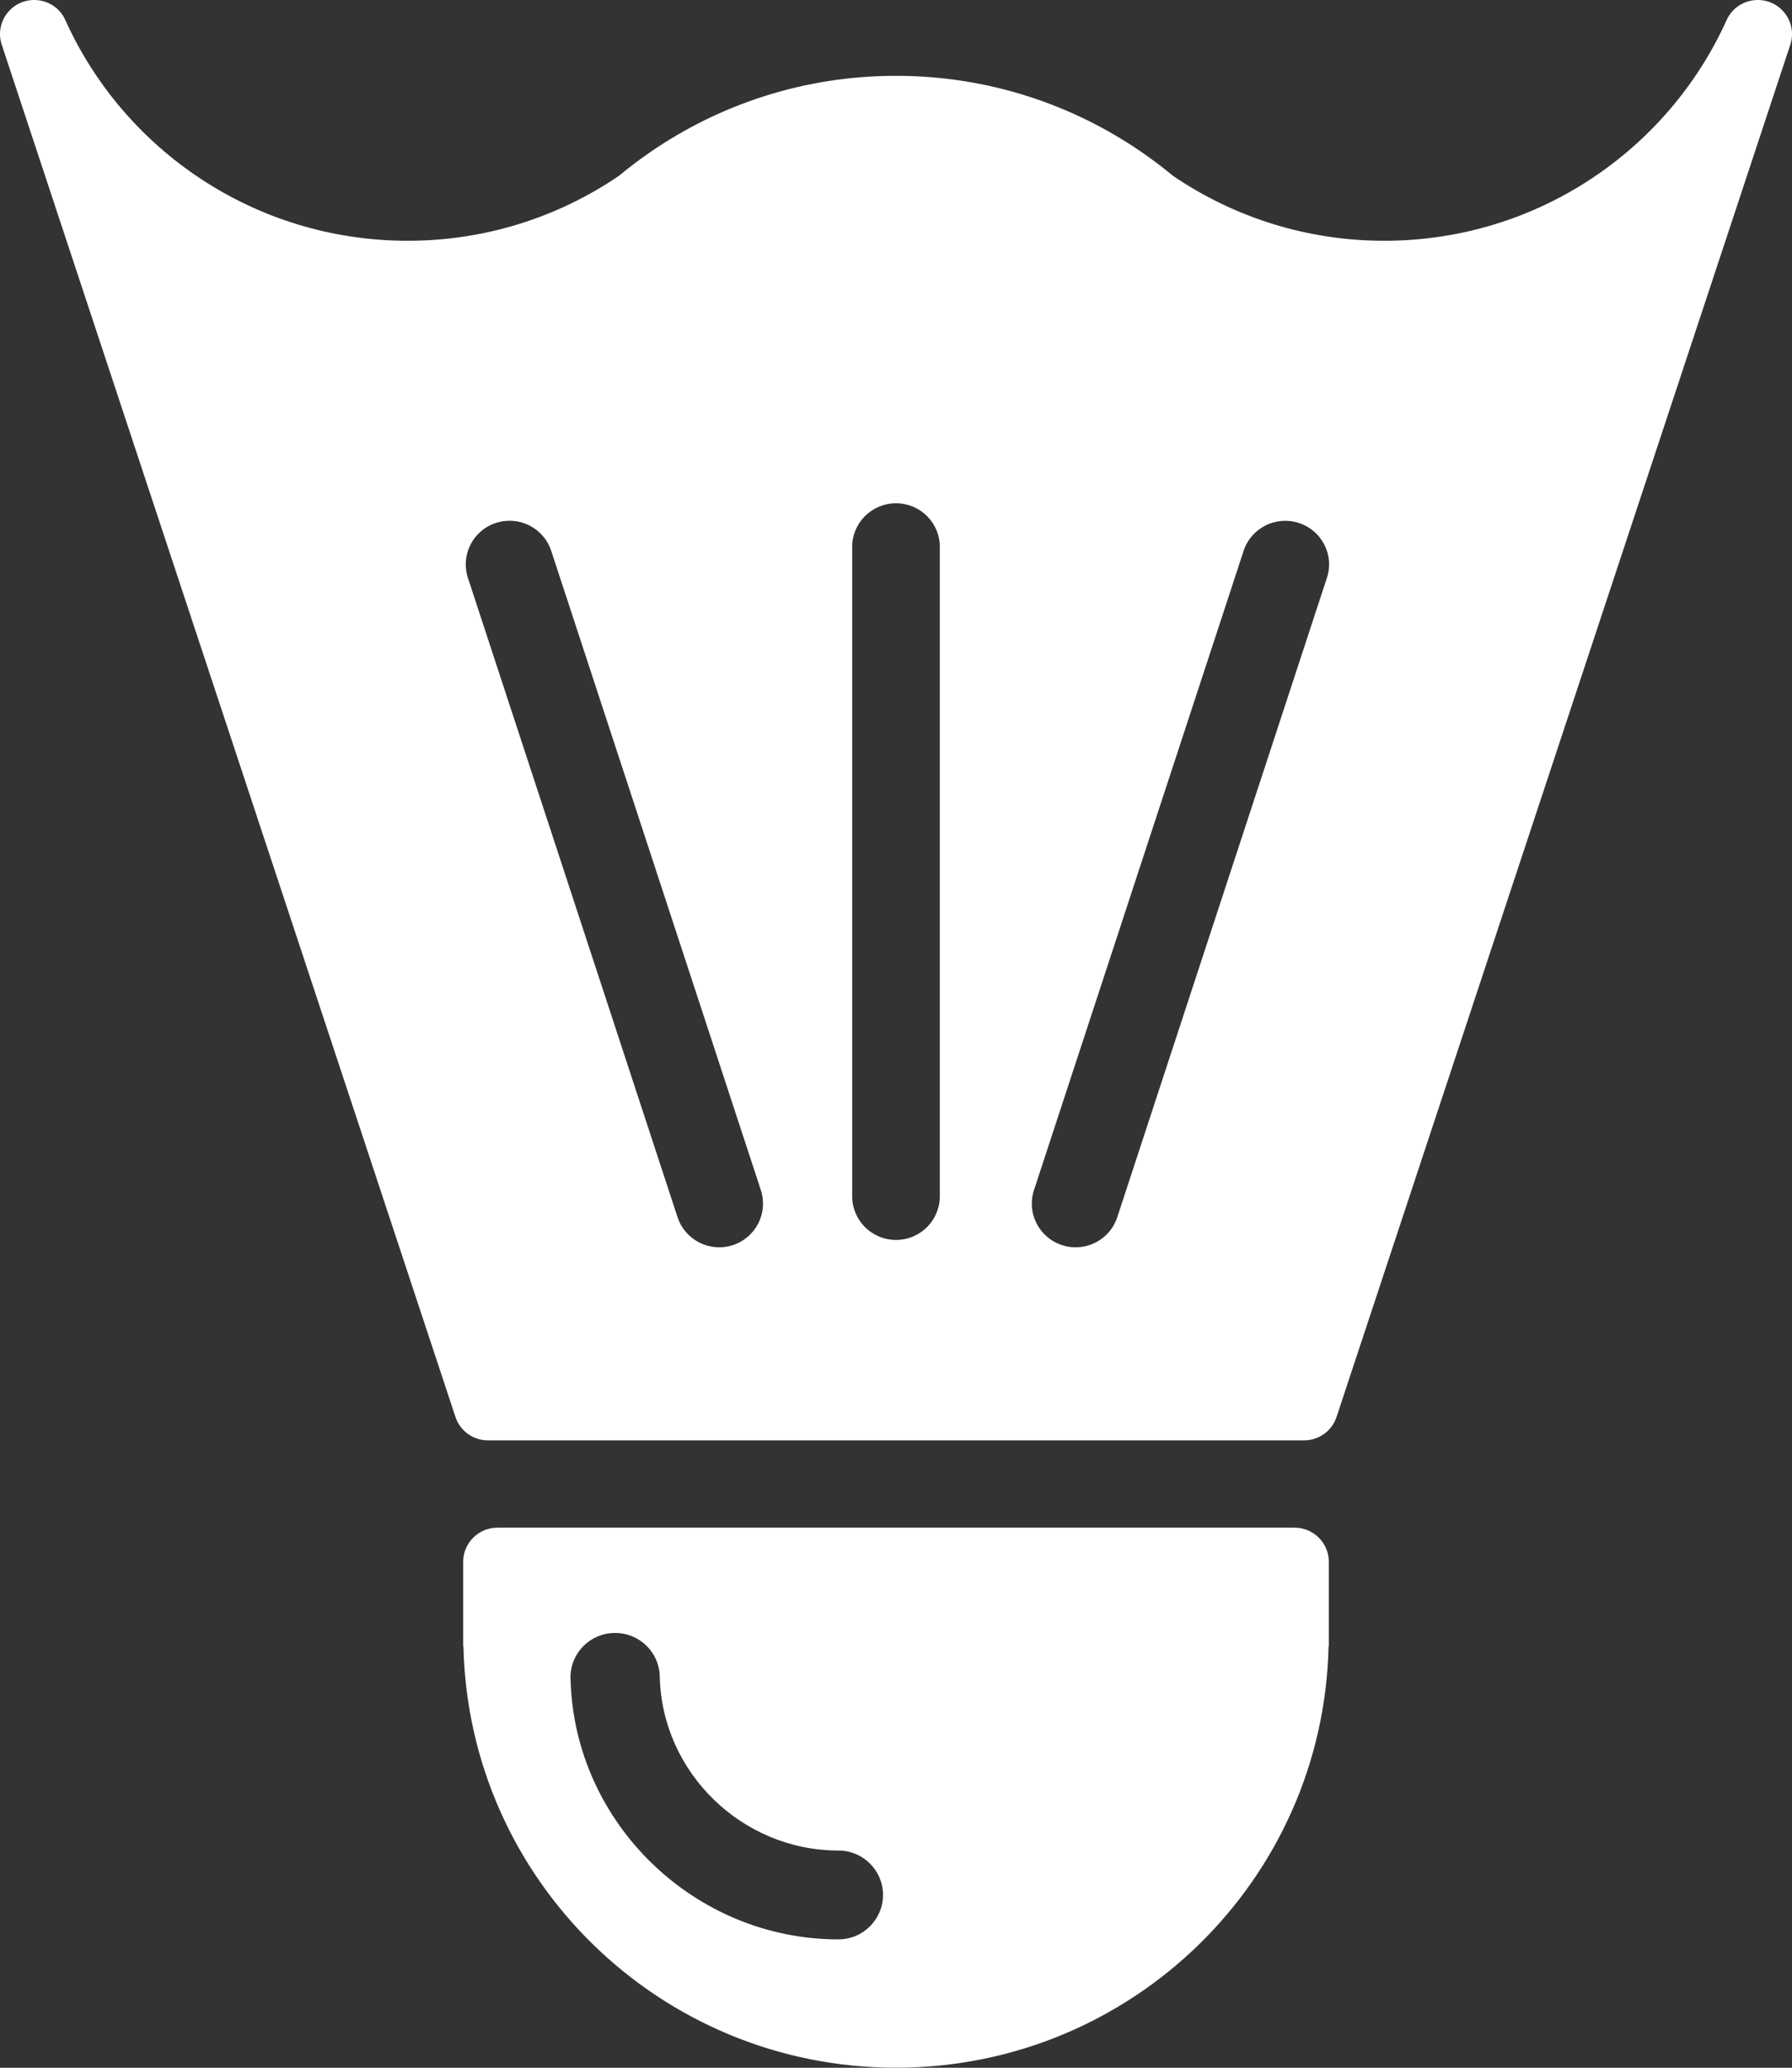 <?xml version="1.0" encoding="utf-8"?>
<!-- Generator: Adobe Illustrator 24.1.2, SVG Export Plug-In . SVG Version: 6.00 Build 0)  -->
<svg version="1.1" id="Layer_1" xmlns="http://www.w3.org/2000/svg" xmlns:xlink="http://www.w3.org/1999/xlink" x="0px" y="0px"
	 viewBox="0 0 368.5 425.2" style="enable-background:new 0 0 368.5 425.2;" xml:space="preserve">
<rect x="0" y="0" width="368.5" height="425.2" fill="#333333" stroke="none"/>
<style type="text/css">
	.st0{fill:#ffffff;}
</style>
<g>
	<path class="st0" d="M361.46,0L361.46,0c-2.75,0-5.26,1.6-6.39,4.1c-12.07,26.77-39.05,45.41-70.43,45.41
		c-15.98,0-30.8-4.86-43.12-13.14c-0.19-0.12-0.36-0.26-0.54-0.4c-1.97-1.63-4.02-3.17-6.13-4.63
		c-14.37-9.92-31.8-15.75-50.61-15.75c-18.81,0-36.24,5.83-50.61,15.75c-2.11,1.46-4.16,3-6.13,4.63c-0.17,0.14-0.35,0.28-0.54,0.4
		c-12.31,8.28-27.13,13.14-43.11,13.14c-31.38,0-58.37-18.64-70.43-45.41C12.3,1.6,9.8,0,7.04,0C2.25,0-1.14,4.66,0.36,9.2
		l93.3,282.18c0.95,2.87,3.65,4.81,6.68,4.81h167.82c3.04,0,5.73-1.94,6.68-4.81L368.15,9.2C369.64,4.66,366.25,0,361.46,0z
		 M150.69,256.04c-4.73,1.54-9.81-1.03-11.36-5.74L96.22,118.83c-1.54-4.71,1.04-9.77,5.77-11.3c4.73-1.54,9.81,1.03,11.36,5.74
		l43.11,131.46C158,249.44,155.42,254.5,150.69,256.04z M193.26,246c0,4.95-4.03,8.97-9.01,8.97c-4.97,0-9.01-4.01-9.01-8.97V112.46
		c0-4.95,4.03-8.97,9.01-8.97c4.97,0,9.01,4.01,9.01,8.97V246z M272.86,118.83L229.75,250.3c-1.54,4.71-6.63,7.28-11.36,5.74
		c-4.73-1.54-7.31-6.6-5.77-11.3l43.11-131.46c1.54-4.71,6.63-7.28,11.36-5.74C271.82,109.07,274.41,114.13,272.86,118.83z"/>
	<path class="st0" d="M266.22,314.14l-163.93,0c-3.89,0-7.04,3.14-7.04,7v17.36h0.05c1.03,48.05,40.44,86.69,88.95,86.69
		s87.93-38.64,88.95-86.69h0.05v-17.36C273.25,317.28,270.1,314.14,266.22,314.14z M172.4,398.8c-29.55,0-54.14-23.79-55.06-53.14
		c-0.02-0.24-0.03-0.49-0.03-0.74c0-5.05,4.1-9.13,9.16-9.13h0.03c4.99,0,9.07,3.97,9.17,8.94c0.42,19.74,16.9,35.8,36.73,35.8
		c5.07,0,9.18,4.09,9.18,9.13S177.47,398.8,172.4,398.8z"/>
</g>
</svg>
